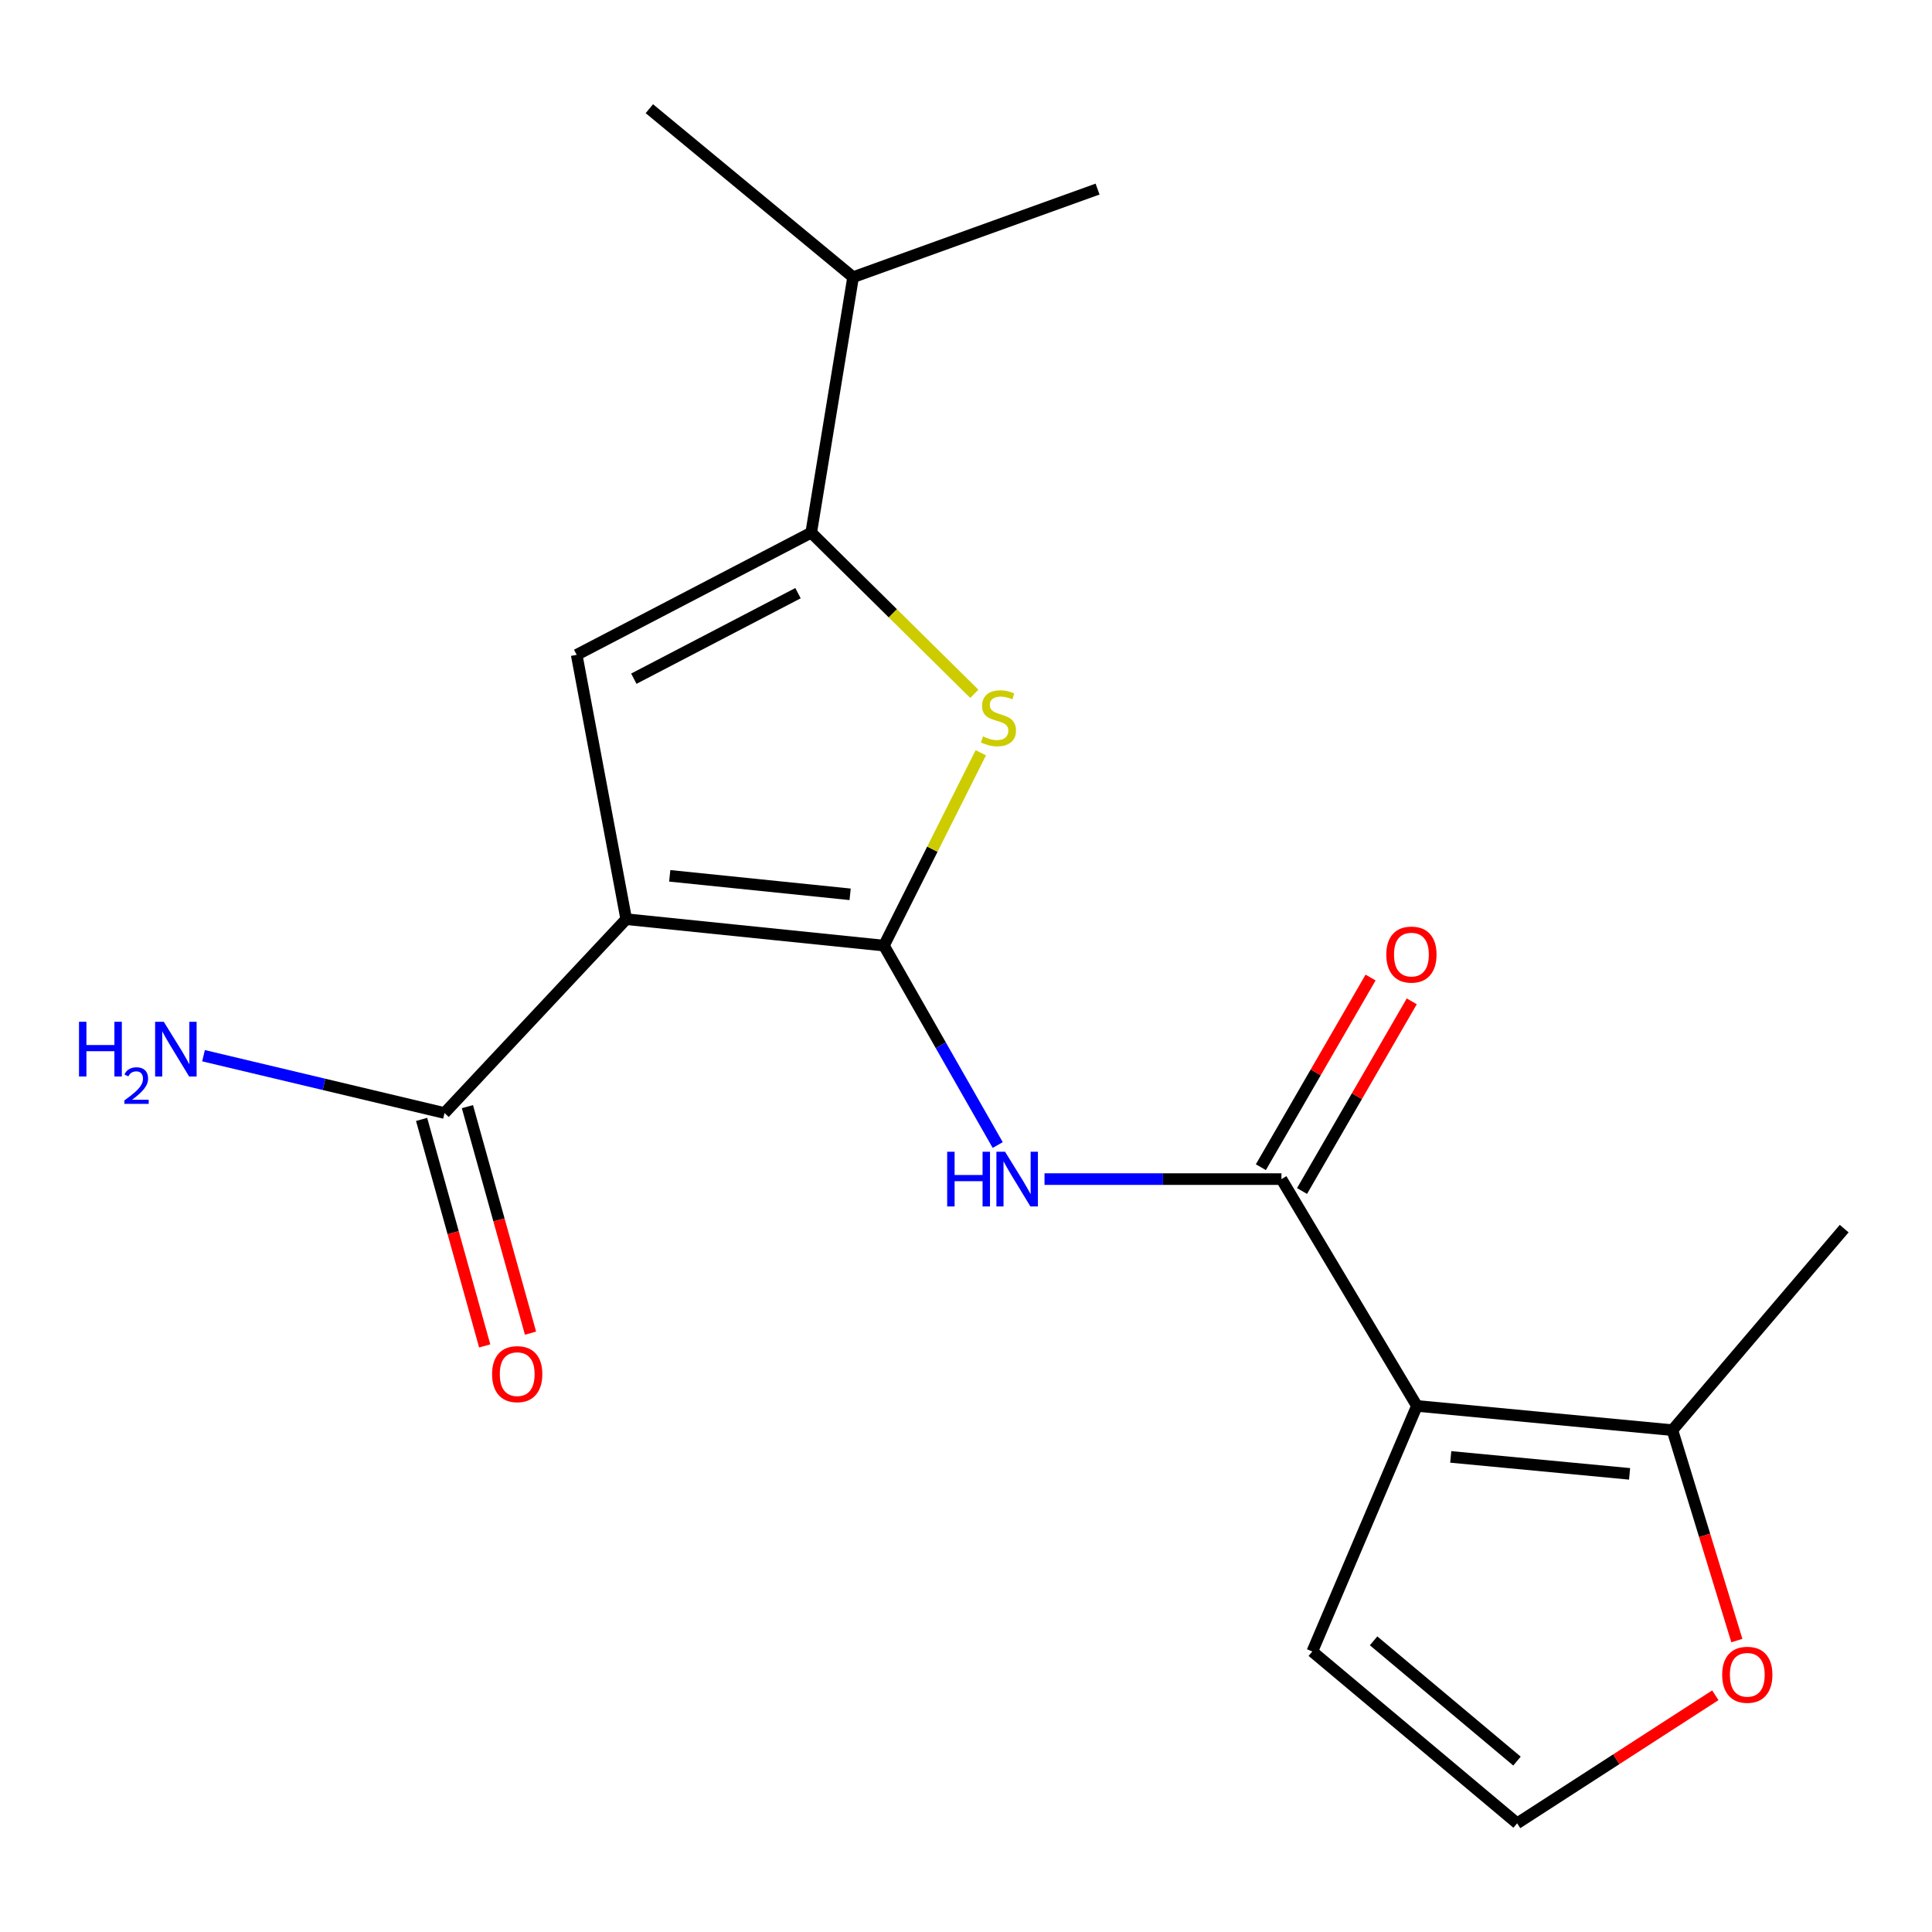 <?xml version='1.0' encoding='iso-8859-1'?>
<svg version='1.1' baseProfile='full'
              xmlns='http://www.w3.org/2000/svg'
                      xmlns:rdkit='http://www.rdkit.org/xml'
                      xmlns:xlink='http://www.w3.org/1999/xlink'
                  xml:space='preserve'
width='1000px' height='1000px' viewBox='0 0 1000 1000'>
<!-- END OF HEADER -->
<rect style='opacity:1.0;fill:#FFFFFF;stroke:none' width='1000' height='1000' x='0' y='0'> </rect>
<path class='bond-0' d='M 457.521,489.442 L 324.133,475.765' style='fill:none;fill-rule:evenodd;stroke:#000000;stroke-width:6px;stroke-linecap:butt;stroke-linejoin:miter;stroke-opacity:1' />
<path class='bond-0' d='M 440.024,462.9 L 346.652,453.327' style='fill:none;fill-rule:evenodd;stroke:#000000;stroke-width:6px;stroke-linecap:butt;stroke-linejoin:miter;stroke-opacity:1' />
<path class='bond-2' d='M 457.521,489.442 L 482.592,439.538' style='fill:none;fill-rule:evenodd;stroke:#000000;stroke-width:6px;stroke-linecap:butt;stroke-linejoin:miter;stroke-opacity:1' />
<path class='bond-2' d='M 482.592,439.538 L 507.662,389.634' style='fill:none;fill-rule:evenodd;stroke:#CCCC00;stroke-width:6px;stroke-linecap:butt;stroke-linejoin:miter;stroke-opacity:1' />
<path class='bond-5' d='M 457.521,489.442 L 486.968,541.053' style='fill:none;fill-rule:evenodd;stroke:#000000;stroke-width:6px;stroke-linecap:butt;stroke-linejoin:miter;stroke-opacity:1' />
<path class='bond-5' d='M 486.968,541.053 L 516.415,592.664' style='fill:none;fill-rule:evenodd;stroke:#0000FF;stroke-width:6px;stroke-linecap:butt;stroke-linejoin:miter;stroke-opacity:1' />
<path class='bond-3' d='M 324.133,475.765 L 298.489,338.943' style='fill:none;fill-rule:evenodd;stroke:#000000;stroke-width:6px;stroke-linecap:butt;stroke-linejoin:miter;stroke-opacity:1' />
<path class='bond-7' d='M 324.133,475.765 L 230.078,576.097' style='fill:none;fill-rule:evenodd;stroke:#000000;stroke-width:6px;stroke-linecap:butt;stroke-linejoin:miter;stroke-opacity:1' />
<path class='bond-1' d='M 733.394,727.703 L 663.273,610.302' style='fill:none;fill-rule:evenodd;stroke:#000000;stroke-width:6px;stroke-linecap:butt;stroke-linejoin:miter;stroke-opacity:1' />
<path class='bond-8' d='M 733.394,727.703 L 865.633,740.245' style='fill:none;fill-rule:evenodd;stroke:#000000;stroke-width:6px;stroke-linecap:butt;stroke-linejoin:miter;stroke-opacity:1' />
<path class='bond-8' d='M 750.905,754.092 L 843.473,762.871' style='fill:none;fill-rule:evenodd;stroke:#000000;stroke-width:6px;stroke-linecap:butt;stroke-linejoin:miter;stroke-opacity:1' />
<path class='bond-9' d='M 733.394,727.703 L 679.248,854.814' style='fill:none;fill-rule:evenodd;stroke:#000000;stroke-width:6px;stroke-linecap:butt;stroke-linejoin:miter;stroke-opacity:1' />
<path class='bond-6' d='M 504.31,359.117 L 462.097,317.41' style='fill:none;fill-rule:evenodd;stroke:#CCCC00;stroke-width:6px;stroke-linecap:butt;stroke-linejoin:miter;stroke-opacity:1' />
<path class='bond-6' d='M 462.097,317.41 L 419.883,275.702' style='fill:none;fill-rule:evenodd;stroke:#000000;stroke-width:6px;stroke-linecap:butt;stroke-linejoin:miter;stroke-opacity:1' />
<path class='bond-19' d='M 298.489,338.943 L 419.883,275.702' style='fill:none;fill-rule:evenodd;stroke:#000000;stroke-width:6px;stroke-linecap:butt;stroke-linejoin:miter;stroke-opacity:1' />
<path class='bond-19' d='M 328.072,351.29 L 413.048,307.022' style='fill:none;fill-rule:evenodd;stroke:#000000;stroke-width:6px;stroke-linecap:butt;stroke-linejoin:miter;stroke-opacity:1' />
<path class='bond-4' d='M 663.273,610.302 L 601.956,610.302' style='fill:none;fill-rule:evenodd;stroke:#000000;stroke-width:6px;stroke-linecap:butt;stroke-linejoin:miter;stroke-opacity:1' />
<path class='bond-4' d='M 601.956,610.302 L 540.639,610.302' style='fill:none;fill-rule:evenodd;stroke:#0000FF;stroke-width:6px;stroke-linecap:butt;stroke-linejoin:miter;stroke-opacity:1' />
<path class='bond-12' d='M 673.928,616.466 L 702.325,567.379' style='fill:none;fill-rule:evenodd;stroke:#000000;stroke-width:6px;stroke-linecap:butt;stroke-linejoin:miter;stroke-opacity:1' />
<path class='bond-12' d='M 702.325,567.379 L 730.722,518.292' style='fill:none;fill-rule:evenodd;stroke:#FF0000;stroke-width:6px;stroke-linecap:butt;stroke-linejoin:miter;stroke-opacity:1' />
<path class='bond-12' d='M 652.619,604.139 L 681.016,555.052' style='fill:none;fill-rule:evenodd;stroke:#000000;stroke-width:6px;stroke-linecap:butt;stroke-linejoin:miter;stroke-opacity:1' />
<path class='bond-12' d='M 681.016,555.052 L 709.412,505.965' style='fill:none;fill-rule:evenodd;stroke:#FF0000;stroke-width:6px;stroke-linecap:butt;stroke-linejoin:miter;stroke-opacity:1' />
<path class='bond-14' d='M 419.883,275.702 L 441.561,143.463' style='fill:none;fill-rule:evenodd;stroke:#000000;stroke-width:6px;stroke-linecap:butt;stroke-linejoin:miter;stroke-opacity:1' />
<path class='bond-13' d='M 218.22,579.4 L 234.55,638.023' style='fill:none;fill-rule:evenodd;stroke:#000000;stroke-width:6px;stroke-linecap:butt;stroke-linejoin:miter;stroke-opacity:1' />
<path class='bond-13' d='M 234.55,638.023 L 250.88,696.646' style='fill:none;fill-rule:evenodd;stroke:#FF0000;stroke-width:6px;stroke-linecap:butt;stroke-linejoin:miter;stroke-opacity:1' />
<path class='bond-13' d='M 241.936,572.794 L 258.265,631.417' style='fill:none;fill-rule:evenodd;stroke:#000000;stroke-width:6px;stroke-linecap:butt;stroke-linejoin:miter;stroke-opacity:1' />
<path class='bond-13' d='M 258.265,631.417 L 274.595,690.04' style='fill:none;fill-rule:evenodd;stroke:#FF0000;stroke-width:6px;stroke-linecap:butt;stroke-linejoin:miter;stroke-opacity:1' />
<path class='bond-15' d='M 230.078,576.097 L 167.709,561.264' style='fill:none;fill-rule:evenodd;stroke:#000000;stroke-width:6px;stroke-linecap:butt;stroke-linejoin:miter;stroke-opacity:1' />
<path class='bond-15' d='M 167.709,561.264 L 105.34,546.431' style='fill:none;fill-rule:evenodd;stroke:#0000FF;stroke-width:6px;stroke-linecap:butt;stroke-linejoin:miter;stroke-opacity:1' />
<path class='bond-10' d='M 865.633,740.245 L 882.313,794.699' style='fill:none;fill-rule:evenodd;stroke:#000000;stroke-width:6px;stroke-linecap:butt;stroke-linejoin:miter;stroke-opacity:1' />
<path class='bond-10' d='M 882.313,794.699 L 898.993,849.153' style='fill:none;fill-rule:evenodd;stroke:#FF0000;stroke-width:6px;stroke-linecap:butt;stroke-linejoin:miter;stroke-opacity:1' />
<path class='bond-16' d='M 865.633,740.245 L 954.545,635.933' style='fill:none;fill-rule:evenodd;stroke:#000000;stroke-width:6px;stroke-linecap:butt;stroke-linejoin:miter;stroke-opacity:1' />
<path class='bond-11' d='M 679.248,854.814 L 785.269,943.74' style='fill:none;fill-rule:evenodd;stroke:#000000;stroke-width:6px;stroke-linecap:butt;stroke-linejoin:miter;stroke-opacity:1' />
<path class='bond-11' d='M 710.971,849.291 L 785.186,911.539' style='fill:none;fill-rule:evenodd;stroke:#000000;stroke-width:6px;stroke-linecap:butt;stroke-linejoin:miter;stroke-opacity:1' />
<path class='bond-20' d='M 887.848,877.47 L 836.558,910.605' style='fill:none;fill-rule:evenodd;stroke:#FF0000;stroke-width:6px;stroke-linecap:butt;stroke-linejoin:miter;stroke-opacity:1' />
<path class='bond-20' d='M 836.558,910.605 L 785.269,943.74' style='fill:none;fill-rule:evenodd;stroke:#000000;stroke-width:6px;stroke-linecap:butt;stroke-linejoin:miter;stroke-opacity:1' />
<path class='bond-17' d='M 441.561,143.463 L 568.097,97.865' style='fill:none;fill-rule:evenodd;stroke:#000000;stroke-width:6px;stroke-linecap:butt;stroke-linejoin:miter;stroke-opacity:1' />
<path class='bond-18' d='M 441.561,143.463 L 336.1,56.26' style='fill:none;fill-rule:evenodd;stroke:#000000;stroke-width:6px;stroke-linecap:butt;stroke-linejoin:miter;stroke-opacity:1' />
<path  class='atom-3' d='M 508.796 381.173
Q 509.116 381.293, 510.436 381.853
Q 511.756 382.413, 513.196 382.773
Q 514.676 383.093, 516.116 383.093
Q 518.796 383.093, 520.356 381.813
Q 521.916 380.493, 521.916 378.213
Q 521.916 376.653, 521.116 375.693
Q 520.356 374.733, 519.156 374.213
Q 517.956 373.693, 515.956 373.093
Q 513.436 372.333, 511.916 371.613
Q 510.436 370.893, 509.356 369.373
Q 508.316 367.853, 508.316 365.293
Q 508.316 361.733, 510.716 359.533
Q 513.156 357.333, 517.956 357.333
Q 521.236 357.333, 524.956 358.893
L 524.036 361.973
Q 520.636 360.573, 518.076 360.573
Q 515.316 360.573, 513.796 361.733
Q 512.276 362.853, 512.316 364.813
Q 512.316 366.333, 513.076 367.253
Q 513.876 368.173, 514.996 368.693
Q 516.156 369.213, 518.076 369.813
Q 520.636 370.613, 522.156 371.413
Q 523.676 372.213, 524.756 373.853
Q 525.876 375.453, 525.876 378.213
Q 525.876 382.133, 523.236 384.253
Q 520.636 386.333, 516.276 386.333
Q 513.756 386.333, 511.836 385.773
Q 509.956 385.253, 507.716 384.333
L 508.796 381.173
' fill='#CCCC00'/>
<path  class='atom-6' d='M 490.259 596.142
L 494.099 596.142
L 494.099 608.182
L 508.579 608.182
L 508.579 596.142
L 512.419 596.142
L 512.419 624.462
L 508.579 624.462
L 508.579 611.382
L 494.099 611.382
L 494.099 624.462
L 490.259 624.462
L 490.259 596.142
' fill='#0000FF'/>
<path  class='atom-6' d='M 520.219 596.142
L 529.499 611.142
Q 530.419 612.622, 531.899 615.302
Q 533.379 617.982, 533.459 618.142
L 533.459 596.142
L 537.219 596.142
L 537.219 624.462
L 533.339 624.462
L 523.379 608.062
Q 522.219 606.142, 520.979 603.942
Q 519.779 601.742, 519.419 601.062
L 519.419 624.462
L 515.739 624.462
L 515.739 596.142
L 520.219 596.142
' fill='#0000FF'/>
<path  class='atom-11' d='M 891.393 866.861
Q 891.393 860.061, 894.753 856.261
Q 898.113 852.461, 904.393 852.461
Q 910.673 852.461, 914.033 856.261
Q 917.393 860.061, 917.393 866.861
Q 917.393 873.741, 913.993 877.661
Q 910.593 881.541, 904.393 881.541
Q 898.153 881.541, 894.753 877.661
Q 891.393 873.781, 891.393 866.861
M 904.393 878.341
Q 908.713 878.341, 911.033 875.461
Q 913.393 872.541, 913.393 866.861
Q 913.393 861.301, 911.033 858.501
Q 908.713 855.661, 904.393 855.661
Q 900.073 855.661, 897.713 858.461
Q 895.393 861.261, 895.393 866.861
Q 895.393 872.581, 897.713 875.461
Q 900.073 878.341, 904.393 878.341
' fill='#FF0000'/>
<path  class='atom-13' d='M 717.549 494.09
Q 717.549 487.29, 720.909 483.49
Q 724.269 479.69, 730.549 479.69
Q 736.829 479.69, 740.189 483.49
Q 743.549 487.29, 743.549 494.09
Q 743.549 500.97, 740.149 504.89
Q 736.749 508.77, 730.549 508.77
Q 724.309 508.77, 720.909 504.89
Q 717.549 501.01, 717.549 494.09
M 730.549 505.57
Q 734.869 505.57, 737.189 502.69
Q 739.549 499.77, 739.549 494.09
Q 739.549 488.53, 737.189 485.73
Q 734.869 482.89, 730.549 482.89
Q 726.229 482.89, 723.869 485.69
Q 721.549 488.49, 721.549 494.09
Q 721.549 499.81, 723.869 502.69
Q 726.229 505.57, 730.549 505.57
' fill='#FF0000'/>
<path  class='atom-14' d='M 254.703 711.248
Q 254.703 704.448, 258.063 700.648
Q 261.423 696.848, 267.703 696.848
Q 273.983 696.848, 277.343 700.648
Q 280.703 704.448, 280.703 711.248
Q 280.703 718.128, 277.303 722.048
Q 273.903 725.928, 267.703 725.928
Q 261.463 725.928, 258.063 722.048
Q 254.703 718.168, 254.703 711.248
M 267.703 722.728
Q 272.023 722.728, 274.343 719.848
Q 276.703 716.928, 276.703 711.248
Q 276.703 705.688, 274.343 702.888
Q 272.023 700.048, 267.703 700.048
Q 263.383 700.048, 261.023 702.848
Q 258.703 705.648, 258.703 711.248
Q 258.703 716.968, 261.023 719.848
Q 263.383 722.728, 267.703 722.728
' fill='#FF0000'/>
<path  class='atom-16' d='M 40.894 528.867
L 44.734 528.867
L 44.734 540.907
L 59.214 540.907
L 59.214 528.867
L 63.054 528.867
L 63.054 557.187
L 59.214 557.187
L 59.214 544.107
L 44.734 544.107
L 44.734 557.187
L 40.894 557.187
L 40.894 528.867
' fill='#0000FF'/>
<path  class='atom-16' d='M 64.427 556.193
Q 65.114 554.424, 66.75 553.448
Q 68.387 552.444, 70.658 552.444
Q 73.482 552.444, 75.066 553.976
Q 76.65 555.507, 76.65 558.226
Q 76.65 560.998, 74.591 563.585
Q 72.558 566.172, 68.334 569.235
L 76.967 569.235
L 76.967 571.347
L 64.374 571.347
L 64.374 569.578
Q 67.859 567.096, 69.918 565.248
Q 72.004 563.4, 73.007 561.737
Q 74.01 560.074, 74.01 558.358
Q 74.01 556.563, 73.113 555.56
Q 72.215 554.556, 70.658 554.556
Q 69.153 554.556, 68.15 555.164
Q 67.146 555.771, 66.434 557.117
L 64.427 556.193
' fill='#0000FF'/>
<path  class='atom-16' d='M 84.767 528.867
L 94.047 543.867
Q 94.967 545.347, 96.447 548.027
Q 97.927 550.707, 98.007 550.867
L 98.007 528.867
L 101.767 528.867
L 101.767 557.187
L 97.887 557.187
L 87.927 540.787
Q 86.767 538.867, 85.527 536.667
Q 84.327 534.467, 83.967 533.787
L 83.967 557.187
L 80.287 557.187
L 80.287 528.867
L 84.767 528.867
' fill='#0000FF'/>
</svg>
